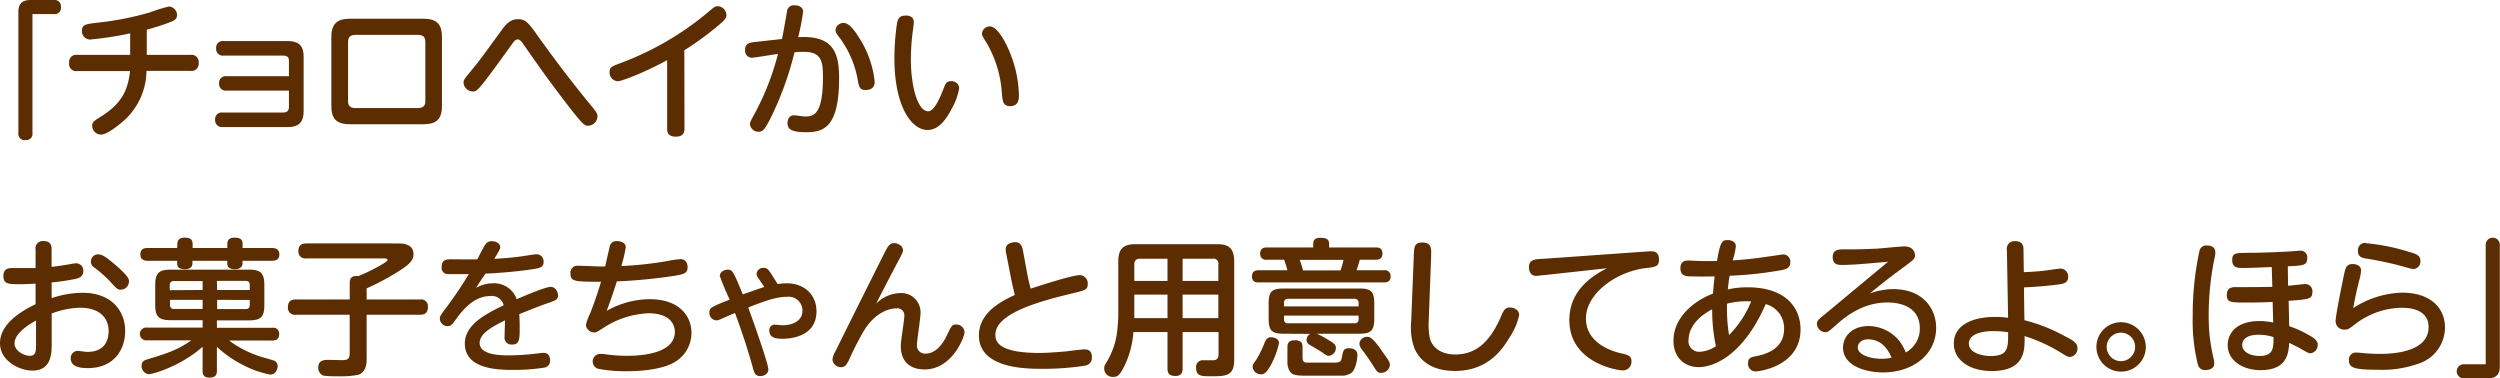 <svg xmlns="http://www.w3.org/2000/svg" width="505.89" height="76.56" viewBox="0 0 505.89 76.56">
  <defs>
    <style>
      .cls-1 {
        fill: #5c2d00;
      }
    </style>
  </defs>
  <g id="レイヤー_2" data-name="レイヤー 2">
    <g id="レイヤー_1のコピー" data-name="レイヤー 1のコピー">
      <g id="txt_11">
        <path class="cls-1" d="M6.57,26.91a1.27,1.27,0,0,1-1.41,1.44,1.27,1.27,0,0,1-1.44-1.44V2.37C3.72.12,5.31,0,6.3,0h4.59a1.28,1.28,0,0,1,1.44,1.41,1.27,1.27,0,0,1-1.44,1.44H6.57Z"/>
        <path class="cls-1" d="M29.7,11.1h8.85a1.45,1.45,0,0,1,1.65,1.62,1.45,1.45,0,0,1-1.65,1.62H29.64a13.72,13.72,0,0,1-4.38,9.9c-1,.9-3.54,3-4.83,3a1.81,1.81,0,0,1-1.77-1.77c0-.78.21-.9,1.95-2,4.08-2.58,5.31-5.37,5.7-9.09H15.66A1.43,1.43,0,0,1,14,12.72a1.43,1.43,0,0,1,1.62-1.62H26.34V6.75A68.26,68.26,0,0,1,18.27,8a1.66,1.66,0,0,1-1.68-1.77c0-1.26.69-1.35,3.24-1.65A60.79,60.79,0,0,0,30.39,2.49a32,32,0,0,1,3.78-1.17,1.72,1.72,0,0,1,1.65,1.74c0,.87-.63,1.14-1.59,1.5A46.77,46.77,0,0,1,29.7,6Z"/>
        <path class="cls-1" d="M45.87,18.33a1.33,1.33,0,0,1-1.53-1.44,1.34,1.34,0,0,1,1.53-1.47h12.6v-3c0-.45,0-1.17-1.2-1.17h-12a1.34,1.34,0,0,1-1.53-1.44A1.35,1.35,0,0,1,45.3,8.31H58.14c2.61,0,3.3,1.2,3.3,3.24V22.44c0,2.58-1.23,3.27-3.3,3.27H45.06a1.37,1.37,0,0,1-1.53-1.47,1.35,1.35,0,0,1,1.53-1.47H57.27c1,0,1.2-.57,1.2-1.17V18.33Z"/>
        <path class="cls-1" d="M89.43,21.48c0,2.88-1.41,3.66-3.75,3.66H70.8c-2.85,0-3.75-1.26-3.75-3.66v-14c0-2.82,1.35-3.69,3.75-3.69H85.68c3,0,3.75,1.41,3.75,3.69Zm-19-1.08c0,.9.27,1.47,1.56,1.47H84.51c1.35,0,1.56-.66,1.56-1.47V8.52c0-.87-.27-1.47-1.56-1.47H72c-1.29,0-1.56.6-1.56,1.47Z"/>
        <path class="cls-1" d="M109.08,7.62c1.83,2.55,5.46,7.59,10.74,14,.81,1,1.08,1.32,1.08,1.92A1.93,1.93,0,0,1,119,25.44c-.72,0-1,0-5.79-6.36-2.64-3.48-4.08-5.52-7.14-9.9-.57-.81-.84-1.2-1.32-1.2s-.72.36-1.35,1.23c-6.69,9.3-6.84,9.3-7.74,9.3a1.92,1.92,0,0,1-1.86-1.77c0-.54.15-.75,1.62-2.52,1.65-2,2.07-2.61,6-8,.84-1.17,1.77-2.34,3.39-2.34S107,4.68,109.08,7.62Z"/>
        <path class="cls-1" d="M138.51,26c0,.51-.06,1.65-1.71,1.65S135,26.76,135,26V12.18c-4.59,2.49-9.18,4.26-10,4.26a1.77,1.77,0,0,1-1.65-1.86c0-1,.36-1.11,2.34-1.86A60,60,0,0,0,143,2.7c1.53-1.29,1.68-1.44,2.16-1.44A1.84,1.84,0,0,1,147,3c0,.6-.3,1-1.29,1.86a61.51,61.51,0,0,1-7.23,5.31Z"/>
        <path class="cls-1" d="M158.25,7.89c.18-.87.87-4.74,1-5.52a1.36,1.36,0,0,1,1.56-1.29c1.11,0,1.71.57,1.71,1.26a48.64,48.64,0,0,1-1,5.19c7.08-.45,8.28,3.15,8.28,8.22,0,10-3.12,11-6.6,11-2.88,0-3.84-.51-3.84-1.83,0-1,.54-1.59,1.29-1.59.45,0,1.74.24,2.28.24,1.65,0,3.6-.27,3.6-7.92,0-3-.18-5.16-3.81-5.16-.57,0-1.11,0-1.95.09a64.18,64.18,0,0,1-5,13.65c-.9,1.68-1.32,2.43-2.19,2.43a1.74,1.74,0,0,1-1.83-1.56c0-.36.27-.84,1-2.19a52.7,52.7,0,0,0,4.68-12c-.84.12-4.92.78-5.28.78a1.42,1.42,0,0,1-1.38-1.59c0-1.26.81-1.47,1.89-1.59Zm15.9.24A20,20,0,0,1,177,16.59c0,1.08-.72,1.62-1.83,1.62s-1.35-.42-1.65-2.31A20.11,20.11,0,0,0,170,7.77c-.78-1-.93-1.29-.93-1.71a1.6,1.6,0,0,1,1.68-1.41C171.9,4.65,173.1,6.39,174.15,8.13Z"/>
        <path class="cls-1" d="M184.92,4.5c0,.42-.27,2.19-.3,2.55a43.36,43.36,0,0,0-.3,5c0,5.31,1.35,10.47,3.51,10.47,1.11,0,2.25-2.37,2.94-4.17.54-1.41.72-1.92,1.68-1.92a1.52,1.52,0,0,1,1.65,1.41,12.78,12.78,0,0,1-1.47,4.08c-1.41,2.73-2.91,4.38-4.95,4.38-3.18,0-6.69-4.68-6.69-14.49a49.76,49.76,0,0,1,.51-7c.15-.81.39-1.65,1.68-1.65C183.51,3.12,184.92,3.12,184.92,4.5Zm19.26,5.7a24.24,24.24,0,0,1,2,9c0,.78,0,2.28-1.77,2.28-1.47,0-1.53-1-1.68-2.7a23,23,0,0,0-3.18-10.26c-.69-1.08-.84-1.38-.84-1.71a1.58,1.58,0,0,1,1.59-1.47C201.72,5.34,203.25,8.07,204.18,10.2Z"/>
        <path class="cls-1" d="M7.2,50.49a1.46,1.46,0,0,1,1.62-1.71c1.62,0,1.62,1.17,1.62,1.71V54c1.47-.18,2.4-.3,3.87-.57a6.33,6.33,0,0,1,1.14-.15,1.47,1.47,0,0,1,1.41,1.59c0,1-.72,1.35-1.41,1.53a43.56,43.56,0,0,1-5,.75v3.18a20,20,0,0,1,6.24-1.08c6.06,0,8.64,3.84,8.64,7.71S23,74.49,17.76,74.49c-1.56,0-3.45-.27-3.45-1.95A1.45,1.45,0,0,1,15.66,71c.51,0,1.53.21,2,.21,3.6,0,4.32-2.43,4.32-4.23,0-2.4-1.53-4.71-5.82-4.71a17,17,0,0,0-5.7,1.17v6c0,2,0,5.55-3.9,5.55C4,75,0,73.08,0,69.45c0-3,2.49-5.64,7.2-7.89V57.39c-1.59.09-2.1.12-3.24.12-2.37,0-3.27-.06-3.27-1.68,0-1.26.75-1.59,1.71-1.59H7.2Zm.09,14.37c-.72.39-4.35,2.37-4.35,4.62C2.94,71,4.83,72,6.06,72s1.23-1,1.23-2.43ZM23.43,53.67C26.1,56,26.1,56.49,26.1,57a1.68,1.68,0,0,1-1.65,1.62c-.63,0-.81-.15-2.25-1.74a25.13,25.13,0,0,0-3.06-2.7,1.44,1.44,0,0,1,.81-2.7C20.73,51.45,21.81,52.29,23.43,53.67Z"/>
        <path class="cls-1" d="M43.89,66.33H55.11a1.18,1.18,0,0,1,1.38,1.29c0,1.2-.84,1.29-1.38,1.29H46.35a21.92,21.92,0,0,0,6.42,3.27c.36.12,2.55.72,2.73.81a1.21,1.21,0,0,1,.69,1.11,2.22,2.22,0,0,1-.45,1.23,1.33,1.33,0,0,1-1.17.45A20.63,20.63,0,0,1,49.44,74a23.38,23.38,0,0,1-5.55-3.81V75c0,.45,0,1.41-1.47,1.41S41,75.48,41,75V70.17C36.72,74,31,75.72,30.12,75.72A1.65,1.65,0,0,1,28.65,74c0-.9.66-1.14,1.2-1.29,3.6-1.11,6-1.8,8.85-3.84H29.76a1.3,1.3,0,1,1,0-2.58H41v-1.5H34.53c-2.43,0-3.12-.75-3.12-3.09V57.69c0-2.4.72-3.12,3.12-3.12H50.4c2.34,0,3.09.69,3.09,3.12v4.05c0,2.37-.69,3.09-3.09,3.09H43.89Zm-8-16.92c0-.63.24-1.32,1.44-1.32s1.65.36,1.65,1.32v.78H46v-.81c0-.54.18-1.29,1.44-1.29s1.65.42,1.65,1.29v.81H55c.33,0,1.53,0,1.53,1.29S55.41,52.77,55,52.77H49.08v.51c0,1-1,1.2-1.47,1.2-1.17,0-1.62-.42-1.62-1.17v-.54H38.94v.51c0,1-.93,1.2-1.47,1.2-1.11,0-1.62-.36-1.62-1.14v-.57H29.94c-.36,0-1.53,0-1.53-1.26s.84-1.32,1.53-1.32h5.91ZM41,58.68v-1.8H35.19a.75.75,0,0,0-.84.84v1Zm0,2h-6.6v1a.75.75,0,0,0,.84.84H41Zm2.94-2h6.6v-1c0-.45-.15-.84-.81-.84H43.89Zm0,2v1.86h5.79c.57,0,.81-.3.81-.84v-1Z"/>
        <path class="cls-1" d="M74.19,72.57c0,.75,0,2.67-1.68,3.27a18.59,18.59,0,0,1-4.23.3A17.41,17.41,0,0,1,65.4,76a1.7,1.7,0,0,1-1-1.62c0-1.56,1.29-1.56,2.16-1.56l2.58.06c.78,0,1.62,0,1.62-1.29V63.69H59.88a1.4,1.4,0,0,1-1.62-1.47c0-1.2.57-1.62,1.62-1.62H70.77V57.21c0-1.44,1.11-1.38,1.77-1.35a38,38,0,0,0,4.95-2.46c.84-.54.93-.63.93-.81s-.27-.3-.66-.3H62a1.39,1.39,0,0,1-1.62-1.5c0-1.29.81-1.53,1.62-1.53H80.46c.87,0,3.21,0,3.21,2.16,0,1.23-.75,2-2.64,3.24a50.3,50.3,0,0,1-6.84,3.69V60.6H85a1.37,1.37,0,0,1,1.59,1.47c0,1.2-.54,1.62-1.59,1.62H74.19Z"/>
        <path class="cls-1" d="M96.33,58.26a6.72,6.72,0,0,1,3.39-.93,4.82,4.82,0,0,1,4.83,3.21c1.35-.57,5.82-2.49,6.87-2.49s1.5,1.14,1.5,1.68c0,.87-.36,1-2,1.59-2,.69-3.9,1.47-5.85,2.25.09.93.09,2.16.09,2.46,0,2.67,0,3.69-1.56,3.69a1.39,1.39,0,0,1-1.5-1.56c0-.51.09-2.85.09-3.33-2.91,1.41-5.13,2.79-5.13,4.56,0,2.52,4.38,2.52,6,2.52a47.37,47.37,0,0,0,5.7-.39c.87-.09,1-.12,1.23-.12,1,0,1.32.72,1.32,1.53a1.36,1.36,0,0,1-1.23,1.47,38.71,38.71,0,0,1-6.12.45c-2.82,0-9.9,0-9.9-5.34,0-3.9,4.47-6.09,7.86-7.74a2.46,2.46,0,0,0-2.73-1.86c-3.24,0-5.52,2.76-6.84,4.59C91.5,65.67,91.26,66,90.57,66A1.58,1.58,0,0,1,89,64.47c0-.48.15-.69,1.5-2.49,1.95-2.61,3.12-4.5,4.38-6.51-2.19,0-3.78,0-4.23,0A1.26,1.26,0,0,1,89.37,54c0-1.26.72-1.53,1.8-1.53.84,0,4.65.06,5.43,0,.24-.48,1.17-2.34,1.62-3a1.45,1.45,0,0,1,1.29-.66c1,0,1.71.51,1.71,1.23,0,.36-.33.93-1.2,2.34,1.62-.09,3.57-.24,5.34-.48.51-.06,2.79-.45,3.24-.45A1.43,1.43,0,0,1,110,53c0,1.17-.81,1.29-3,1.59-3,.42-6.51.69-8.76.78C97.56,56.34,96.78,57.54,96.33,58.26Z"/>
        <path class="cls-1" d="M122.76,62.91a17.92,17.92,0,0,1,8.64-2.37c6.42,0,8.52,3.75,8.52,6.78a6.86,6.86,0,0,1-4.26,6.39c-2.31,1.05-5.91,1.41-8.73,1.41a28.73,28.73,0,0,1-5.94-.51,1.54,1.54,0,0,1,.42-3,6.81,6.81,0,0,1,1.17.09,30.49,30.49,0,0,0,4.23.3c1.5,0,9.75,0,9.75-4.83,0-1.38-.84-3.78-5.34-3.78a18,18,0,0,0-9,2.88c-1.35.87-1.53,1-1.92,1a1.69,1.69,0,0,1-1.74-1.53,10.53,10.53,0,0,1,.84-2.28c.33-.84,1.26-3.18,2.22-6.45-5.34,0-6.18,0-6.18-1.71a1.39,1.39,0,0,1,1.47-1.53c.72,0,3.87.15,4.5.15h1.05c.15-.63.75-3.36.9-3.9a1.35,1.35,0,0,1,1.53-1.23c.84,0,1.74.39,1.74,1.26a30.58,30.58,0,0,1-.9,3.78,73,73,0,0,0,9.3-1,18.13,18.13,0,0,1,2.67-.39c1.44,0,1.44,1.5,1.44,1.65,0,1.2-.87,1.41-2.4,1.68a106.17,106.17,0,0,1-11.91,1.17C124.38,58.29,123.81,60.15,122.76,62.91Z"/>
        <path class="cls-1" d="M145.74,64.62a1.9,1.9,0,0,1-.81.21,1.5,1.5,0,0,1-1.38-1.59c0-.93.3-1.11,4.11-2.61a50.49,50.49,0,0,1-2-4.77c0-.84.87-1.29,1.59-1.29,1,0,1.11.3,3.06,5,2.94-1,3.27-1.17,4.35-1.5-.15-.24-.9-1.32-1.05-1.56-.39-.54-.51-.78-.51-1.11a1.34,1.34,0,0,1,1.44-1.2c.66,0,1,.42,1.38,1s.42.66,1.44,2.28a13.23,13.23,0,0,1,1.86-.15c3.6,0,6,2.37,6,5.67,0,5.34-5.67,5.55-6.87,5.55-1.44,0-2.67-.24-2.67-1.65a1.08,1.08,0,0,1,1.17-1.2c.39,0,1.14.12,1.53.12,1.83,0,4-.78,4-2.94a2.79,2.79,0,0,0-3.12-2.82c-2.22,0-4.62.9-7.86,2.16.69,1.83,4.08,11.31,4.08,12.54,0,.84-.75,1.35-1.68,1.35-.69,0-1.08-.36-1.32-1.23-1.41-5.1-2.79-8.94-3.75-11.55Z"/>
        <path class="cls-1" d="M182.1,59.31a3.89,3.89,0,0,1,4.17,4.11c0,1-.72,5.46-.72,6.36a1.62,1.62,0,0,0,1.77,1.77c2,0,3.45-1.89,4.32-3.75s1.05-2.13,1.83-2.13a1.63,1.63,0,0,1,1.71,1.56c0,.9-2.46,7.53-8.1,7.53-1.68,0-4.8-.57-4.8-4.8,0-1,.72-5.19.72-6.06a1.42,1.42,0,0,0-1.62-1.5c-1,0-4.08.45-6.6,4.59a62.56,62.56,0,0,0-3,5.88c-.48,1-.87,1.44-1.53,1.44a1.75,1.75,0,0,1-1.8-1.53,4.18,4.18,0,0,1,.66-1.8c2.46-5,7.23-14.55,9.93-19.92.66-1.29,1.05-1.86,1.89-1.86s1.8.6,1.8,1.44c0,.33-.09.57-1.14,2.52-1.38,2.61-2.85,5.43-4.29,8.28A7.1,7.1,0,0,1,182.1,59.31Z"/>
        <path class="cls-1" d="M207.9,55.56c0,.15.36,1.71.66,2.85,4-1.32,8.73-2.73,9.87-2.73a1.66,1.66,0,0,1,1.68,1.77c0,1.17-.36,1.26-3.45,2-6.78,1.62-15.24,4.08-15.24,8.28,0,1.44.69,3.69,8.91,3.69,1.71,0,3.81-.18,5.55-.33.51-.06,2.94-.39,3.48-.39s1.59,0,1.59,1.62A1.6,1.6,0,0,1,219.48,74a53.3,53.3,0,0,1-8.61.63c-3.09,0-12.78,0-12.78-6.75,0-4.8,4.89-7.08,7.26-8.19-.45-1.89-.51-2.1-.75-3.33l-1-5.1a4,4,0,0,1-.09-.84c0-1,1-1.41,2-1.41s1.35.9,1.47,1.59Z"/>
        <path class="cls-1" d="M239.31,67.2v7.35c0,.57-.09,1.53-1.41,1.53-1.14,0-1.65-.36-1.65-1.53V67.2h-6.9a18.37,18.37,0,0,1-1.86,6.93c-.93,1.89-1.44,2.13-2.13,2.13a1.71,1.71,0,0,1-1.62-2.67A15.82,15.82,0,0,0,225.93,68a31.43,31.43,0,0,0,.36-4.2V52.92c0-2.73,1.17-3.51,3.51-3.51h16.44c2.31,0,3.51.72,3.51,3.51V72.78c0,3.36-1.71,3.36-4.77,3.36-1.8,0-2.94,0-2.94-1.71a1.35,1.35,0,0,1,1.47-1.53c.33,0,1.77,0,2.07,0,.72-.06,1-.45,1-1.26V67.2Zm-3.06-10.35v-4.5H230.7c-.84,0-1.17.45-1.17,1.2v3.3Zm0,2.76h-6.72v4.77h6.72Zm3.06-2.76h7.23v-3.3a1,1,0,0,0-1.17-1.2h-6.06Zm7.23,2.76h-7.23v4.77h7.23Z"/>
        <path class="cls-1" d="M278.37,50.07c.39,0,1.38,0,1.38,1.23s-1,1.26-1.38,1.26h-3.21a19.06,19.06,0,0,1-.66,2.13h5.55a1.16,1.16,0,0,1,1.35,1.23c0,1.2-.87,1.23-1.35,1.23H254.73c-.42,0-1.38,0-1.38-1.2s.84-1.26,1.38-1.26h5.79c-.15-.6-.48-1.62-.66-2.13h-3.48A1.17,1.17,0,0,1,255,51.33c0-1.26,1-1.26,1.38-1.26h9.36v-.72c0-.66.24-1.23,1.44-1.23s1.77.3,1.77,1.23v.72ZM258.81,69.45A17.31,17.31,0,0,1,257.1,74c-1,1.68-1.44,1.74-1.89,1.74a1.66,1.66,0,0,1-1.74-1.5c0-.42.09-.54.84-1.59a22.84,22.84,0,0,0,1.59-3.3c.21-.45.48-1.11,1.26-1.11C258.21,68.25,258.81,68.79,258.81,69.45Zm1-1.92c-2.49,0-3.09-.6-3.09-3.12V61.47c0-2.49.6-3.09,3.09-3.09H275c2.4,0,3.09.51,3.09,3.09v2.94c0,2.52-.63,3.12-3.09,3.12h-8.52A21.3,21.3,0,0,1,269,68.91c1.05.63,1.32.9,1.32,1.47A1.57,1.57,0,0,1,268.89,72c-.33,0-.54-.12-1.29-.66-.42-.3-2.25-1.35-2.61-1.59a1.08,1.08,0,0,1-.6-.93,1.52,1.52,0,0,1,.72-1.26ZM274.92,62v-.66a.77.77,0,0,0-.84-.87H260.67a.75.75,0,0,0-.84.87V62Zm0,1.86H259.83v.72a.74.74,0,0,0,.84.84h13.41a.75.75,0,0,0,.84-.84Zm-11.34,8.52c0,.9.51,1,.87,1s2.43,0,4.71,0c2.13,0,2.19,0,2.43-1.35.18-1,.33-1.56,1.38-1.56.21,0,1.71,0,1.71,1.35,0,.9-.36,2.88-1.14,3.57a3.19,3.19,0,0,1-2.1.63c-1.11,0-4.32,0-5.64,0h-1.44c-2.16,0-2.82-.15-3.3-.81a3.2,3.2,0,0,1-.54-1.86V70.26c0-.42,0-1.41,1.5-1.41,1.14,0,1.56.48,1.56,1.35Zm7.68-17.67a12.41,12.41,0,0,0,.6-2.13H263c.3.78.63,1.92.69,2.13Zm8.22,16.08c1.59,2.25,1.77,2.46,1.77,3.09a1.74,1.74,0,0,1-1.8,1.56c-.72,0-.75-.12-2-2.1-.72-1.08-1.17-1.71-1.92-2.7a1.91,1.91,0,0,1-.45-1.11,1.57,1.57,0,0,1,1.86-1.35C277.65,68.28,278.79,69.81,279.48,70.77Z"/>
        <path class="cls-1" d="M286.08,52.08c.06-2.13.09-3,1.77-3,1.86,0,1.8,1.17,1.74,3l-.48,12.81a14.07,14.07,0,0,0,.21,3.48c.45,1.86,2.16,3.36,5.16,3.36,4.74,0,7.41-3.27,9.45-8.13.45-1.08.9-1.38,1.62-1.38.57,0,1.86.33,1.86,1.56a13.23,13.23,0,0,1-2,4.59c-1.35,2.25-4.26,6.69-11,6.69-5,0-7.29-2.4-8.22-4.65a12.43,12.43,0,0,1-.63-5.31Z"/>
        <path class="cls-1" d="M312.42,55.68c-.39,0-1.26.15-1.59.15-1,0-1.44-.84-1.44-1.77,0-1.14.69-1.47,1.53-1.59.48-.06,2.58-.18,3-.21l19-1.35c.3,0,.81-.06,1.14-.06.54,0,1.65,0,1.65,1.71,0,1.38-.78,1.47-2.58,1.68-6.06.69-12.21,5.16-12.21,10.23s5.52,6.66,7,7,2.22.48,2.22,1.68a1.73,1.73,0,0,1-1.74,1.8c-1.29,0-10.83-1.62-10.83-10.17,0-4.11,2.1-7.74,7.62-10.5Z"/>
        <path class="cls-1" d="M353.67,58.14c7.77,0,10.68,4.23,10.68,8.52,0,7.29-8.07,8.49-9.09,8.49a1.51,1.51,0,0,1-1.53-1.65c0-1.08.6-1.2,1.41-1.38,1.65-.33,5.88-1.2,5.88-5.58a5,5,0,0,0-3.72-5c-4.83,11-11,12.75-13.56,12.75-2.76,0-5.1-1.83-5.1-5.37,0-4.59,4-8,8-9.51.09-1.29.12-1.71.33-3.48-.24,0-3,.06-4.74,0-1,0-2.19-.06-2.19-1.65s1.17-1.56,1.68-1.56,1.86.09,2.16.09c1.59.06,2.88,0,3.57,0,.66-4,1.08-4.23,2.16-4.23.39,0,1.65.12,1.65,1.29a16,16,0,0,1-.63,2.82c3.42-.21,6.21-.63,7-.75,1.32-.18,3-.45,3.18-.45a1.44,1.44,0,0,1,1.47,1.59c0,1.14-.87,1.38-1.65,1.56A76.36,76.36,0,0,1,350,55.8c-.15.84-.21,1.32-.36,2.76A17.36,17.36,0,0,1,353.67,58.14Zm-12,10.68a2.17,2.17,0,0,0,2.22,2.37,6.35,6.35,0,0,0,3.33-1.14,35.5,35.5,0,0,1-.75-7.47C341.7,65.1,341.7,68.19,341.7,68.82Zm8.19-1A20.76,20.76,0,0,0,354.36,61a15.71,15.71,0,0,0-4.89.45A34.08,34.08,0,0,0,349.89,67.86Z"/>
        <path class="cls-1" d="M372.75,53.61c-.69,0-1.89,0-1.89-1.56s1.2-1.59,2.22-1.59c2.34,0,3.66,0,6.81-.15.87-.06,4.83-.45,5.46-.45,1.74,0,2.16,1.17,2.16,1.8s-.18.84-1.89,2.1c-4.2,3.09-5.43,4.14-7.23,5.61A14.5,14.5,0,0,1,383,58.5c6.54,0,8.79,4.38,8.79,7.8,0,5.46-4.71,9.06-10.77,9.06-3.51,0-8.07-1.35-8.07-5,0-2.22,1.74-4.38,5.19-4.38a8.12,8.12,0,0,1,5.94,2.7,9.43,9.43,0,0,1,1.56,2.64,5.47,5.47,0,0,0,2.85-4.86c0-5.25-5.67-5.25-6.57-5.25-4.47,0-7.86,2.28-10.35,4.53-1.5,1.32-1.68,1.47-2.25,1.47a1.73,1.73,0,0,1-1.65-1.68c0-.63.21-.81,2.13-2.37,4-3.33,8.19-6.81,12.27-10.2C379.38,53.19,375.42,53.61,372.75,53.61ZM378,68.67c-1.56,0-2.07,1-2.07,1.65,0,1.5,2.61,2.28,4.71,2.28a10.12,10.12,0,0,0,2.13-.21C381.81,70.05,380.25,68.67,378,68.67Z"/>
        <path class="cls-1" d="M409.65,64.8A33.81,33.81,0,0,1,417.78,68c2,1,2.61,1.5,2.61,2.49a1.69,1.69,0,0,1-1.53,1.74c-.45,0-.69-.18-1.5-.66A32.91,32.91,0,0,0,409.68,68c.06,2.76.18,7.08-6.66,7.08-4.32,0-7.65-2.1-7.65-5.58,0-3.69,3.72-5.37,8.34-5.37a19.19,19.19,0,0,1,2.64.18l-.24-13.71a1.53,1.53,0,0,1,1.68-1.8c1.56,0,1.68,1,1.68,1.77l.06,4.5c1.53-.06,2.61-.12,4.2-.3.51-.06,2.82-.42,3.3-.42A1.57,1.57,0,0,1,418.5,56c0,1.32-1,1.44-2.16,1.59-1.71.21-4,.45-6.78.57ZM403.41,67c-3,0-5,.87-5,2.49,0,2.07,3,2.55,4.32,2.55,3.63,0,3.63-1.5,3.63-4.8A18.7,18.7,0,0,0,403.41,67Z"/>
        <path class="cls-1" d="M434.22,70.2a5,5,0,1,1-5-5A5.05,5.05,0,0,1,434.22,70.2Zm-7.92,0a2.88,2.88,0,1,0,2.88-2.88A2.9,2.9,0,0,0,426.3,70.2Z"/>
        <path class="cls-1" d="M445.08,50.76a1.38,1.38,0,0,1,1.53-1.08c.21,0,1.68,0,1.68,1.38a6.18,6.18,0,0,1-.21,1.38,57,57,0,0,0-1.14,11.43,35.79,35.79,0,0,0,1,8.7,5.59,5.59,0,0,1,.12,1.05c0,1-1.11,1.26-1.71,1.26a1.43,1.43,0,0,1-1.59-1.11,36,36,0,0,1-1.05-9.72A60.44,60.44,0,0,1,445.08,50.76ZM463,57.81c.57,0,3-.33,3.48-.33a1.43,1.43,0,0,1,1.44,1.62c0,1.41-.69,1.47-4.8,1.77l.12,5.13A22.59,22.59,0,0,1,468,68.28c.75.51,1,.93,1,1.5a1.67,1.67,0,0,1-1.5,1.71c-.3,0-.54-.12-2.07-1-.39-.24-2-1-2.19-1.11-.15,2.07-.39,5.52-5.82,5.52-3.6,0-6.63-1.95-6.63-5.07,0-2.43,1.83-4.86,6.39-4.86a13.46,13.46,0,0,1,2.82.3l-.12-4.17c-2.49.12-4.29.12-5.43.12-3.09,0-3.84,0-3.84-1.56,0-1.17.69-1.56,1.71-1.56,2.49,0,5.4,0,7.5-.06l-.12-4c-1.5.06-4.11.18-6,.18-.75,0-2,0-2-1.56s.78-1.47,3.48-1.5c1.32,0,5.85-.12,7.92-.27.36,0,1.95-.15,2.28-.15a1.34,1.34,0,0,1,1.5,1.53c0,1.44-.84,1.47-3.93,1.62Zm-5.91,9.93c-.6,0-3.36,0-3.36,2.1,0,1.26,1.44,2.19,3.54,2.19,2.79,0,2.79-1.65,2.79-3.81A9.36,9.36,0,0,0,457.11,67.74Z"/>
        <path class="cls-1" d="M486.06,59.22c5.73,0,8.7,3.06,8.7,7.08a7.73,7.73,0,0,1-5.37,7.29,22,22,0,0,1-8.28,1.23c-4.95,0-5.79-.45-5.79-1.95a1.41,1.41,0,0,1,1.47-1.53c.3,0,1.59.12,1.86.15,1.26.09,2.22.12,2.79.12,1.77,0,10,0,10-5.43,0-3.9-4.53-3.9-5.37-3.9a15.75,15.75,0,0,0-9.51,3.33c-1.29,1-1.44,1.08-2.07,1.08A1.71,1.71,0,0,1,472.62,65c0-1.17,1.38-7.89,1.74-9.57.24-1.14.45-2,1.68-2,.75,0,1.74.3,1.74,1.29a10.75,10.75,0,0,1-.45,2.28c-.51,2.13-.72,3-1.14,5.34A19.17,19.17,0,0,1,486.06,59.22Zm-7.26-10a40.29,40.29,0,0,1,8.64,1.74c1.5.42,2.34.69,2.34,1.83a1.5,1.5,0,0,1-1.44,1.65c-.3,0-2.16-.54-2.49-.63a71.24,71.24,0,0,0-7.11-1.5c-.9-.15-1.59-.42-1.59-1.47A1.46,1.46,0,0,1,478.8,49.17Z"/>
        <path class="cls-1" d="M503,49.65a1.43,1.43,0,1,1,2.85,0V74.19c0,2.25-1.59,2.37-2.58,2.37h-4.59a1.43,1.43,0,1,1,0-2.85H503Z"/>
      </g>
    </g>
  </g>
</svg>
